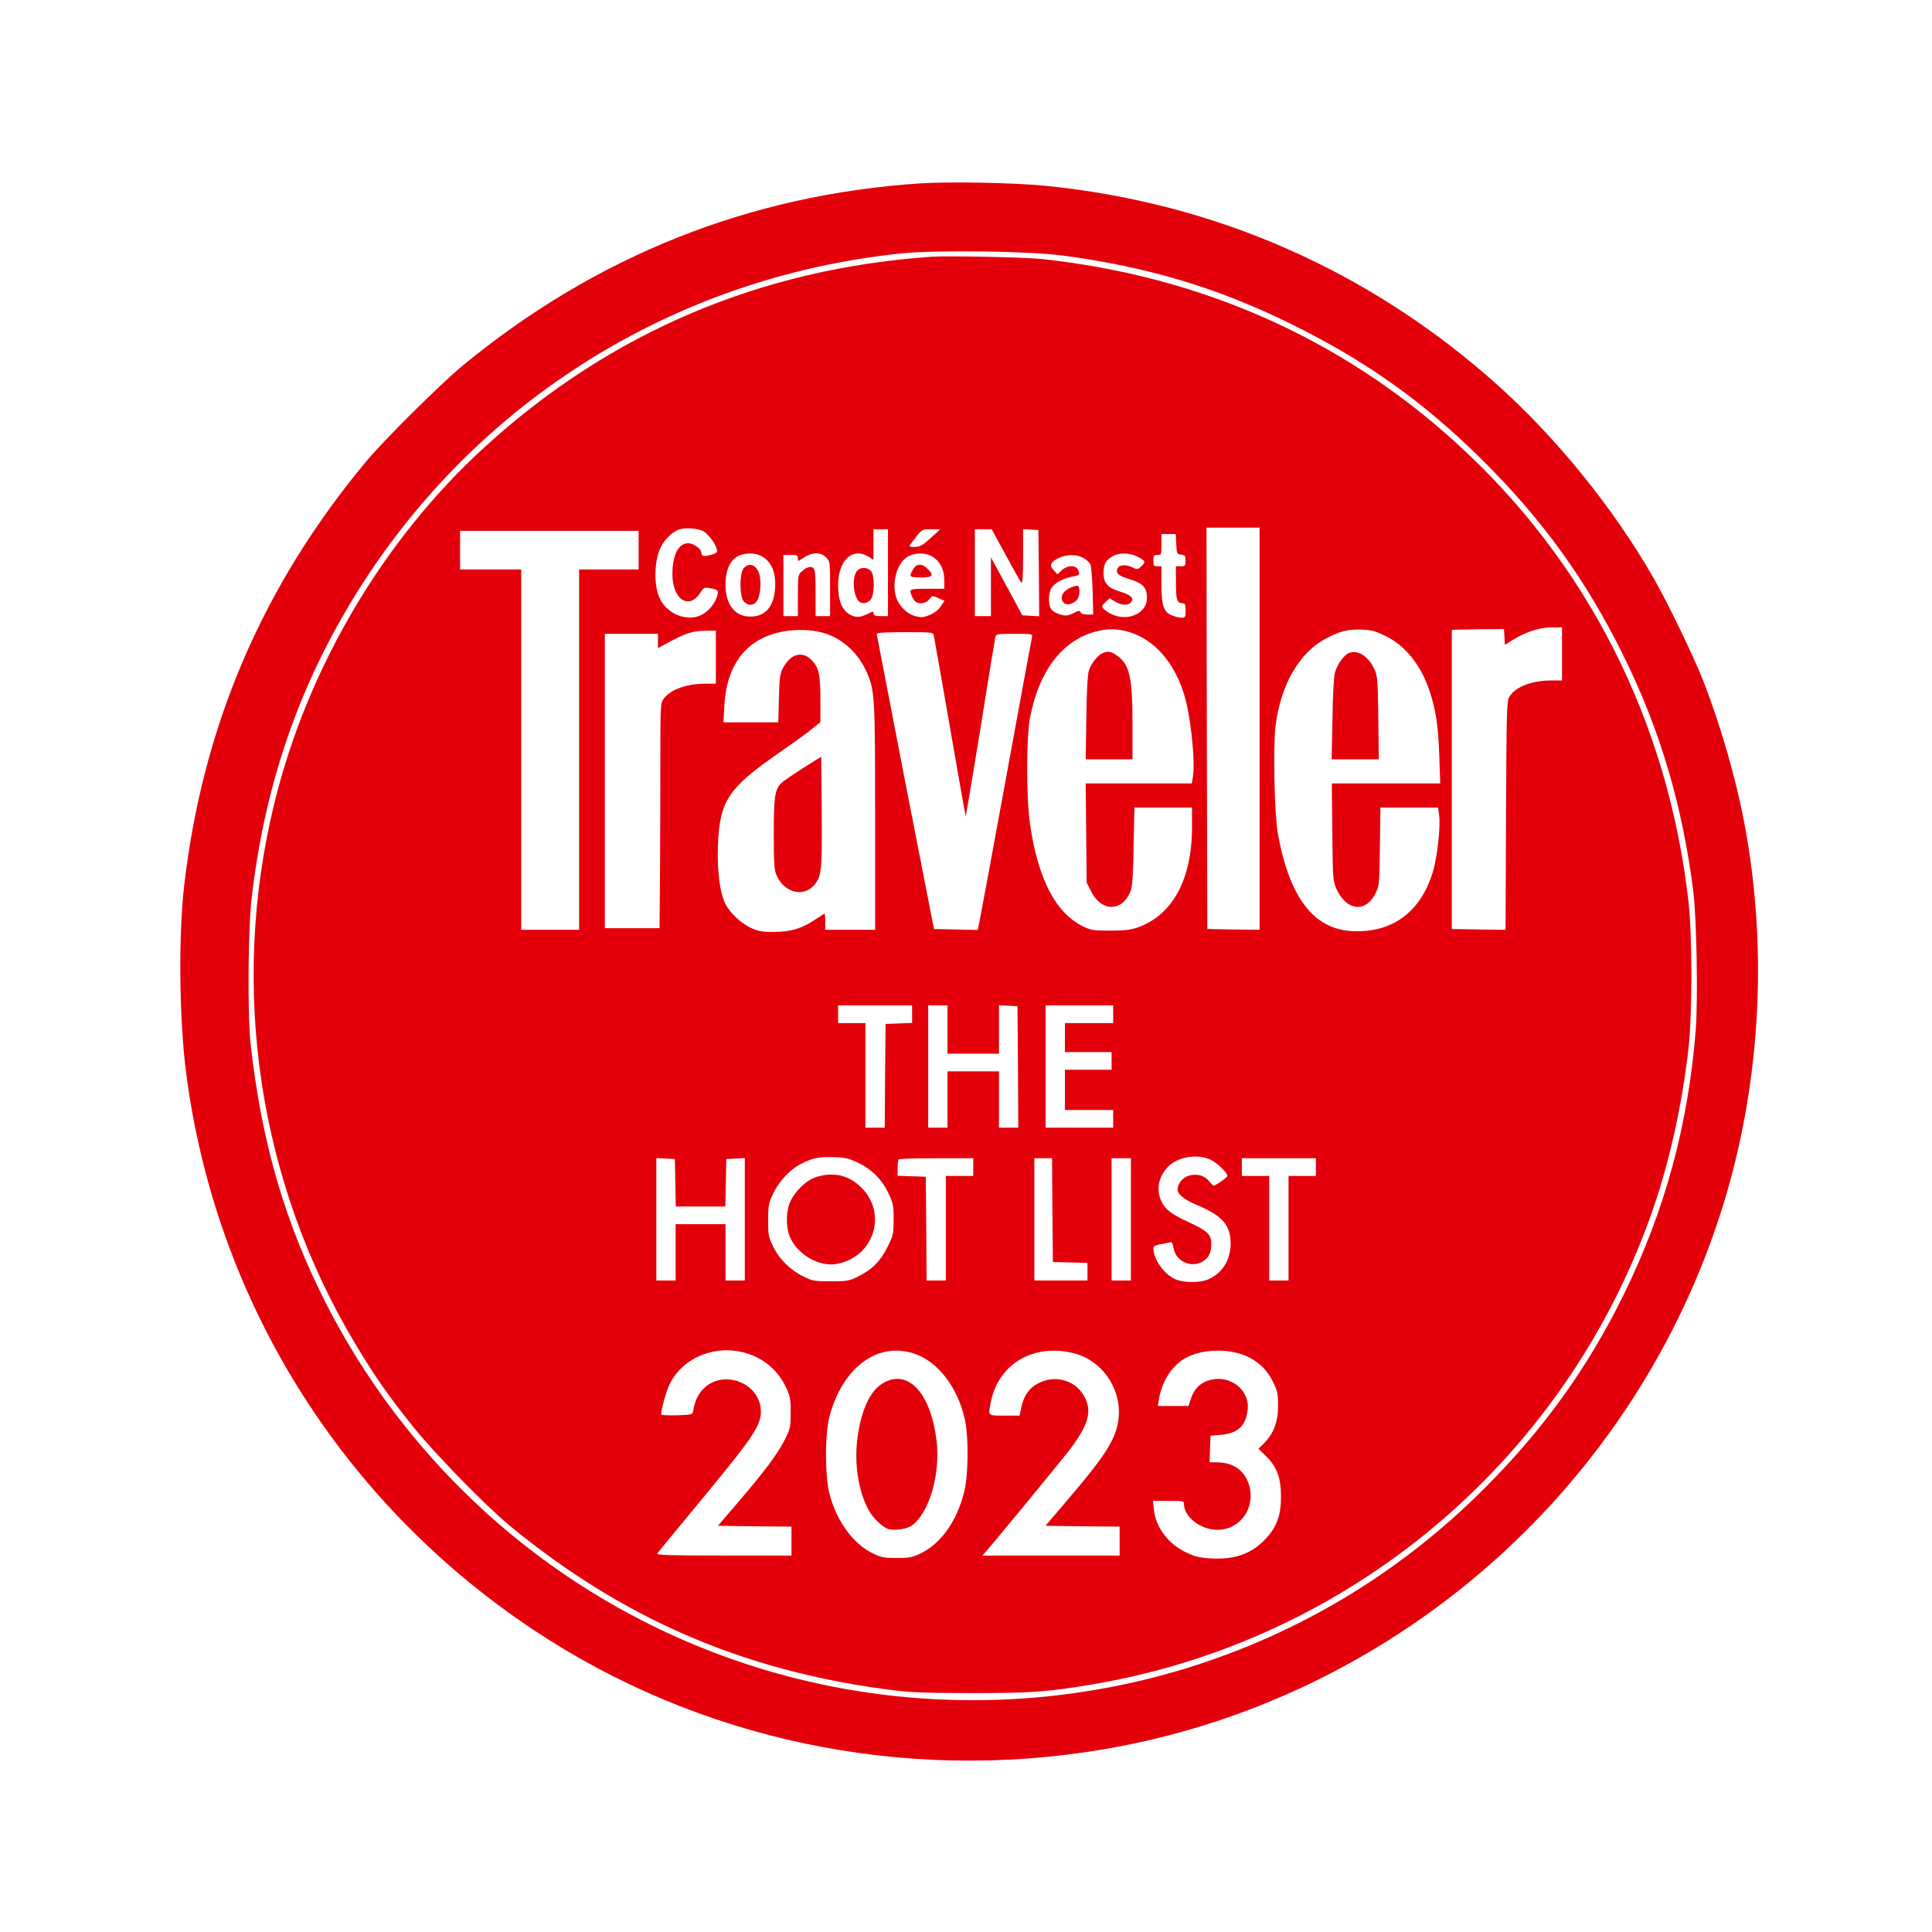 <?xml version="1.0" encoding="UTF-8"?> <svg xmlns="http://www.w3.org/2000/svg" xmlns:xlink="http://www.w3.org/1999/xlink" version="1.1" id="Layer_1" x="0px" y="0px" viewBox="0 0 1201 1201" style="enable-background:new 0 0 1201 1201;" xml:space="preserve"> <style type="text/css"> .st0{fill:#E3000B;} </style> <g transform="translate(0,1201) scale(0.1,-0.1)"> <path class="st0" d="M5720,10870c-1062-70-2020-452-2850-1138c-134-111-482-457-591-587c-644-772-1019-1643-1134-2640 c-36-304-31-831,11-1155c180-1415,962-2673,2156-3469c1032-688,2302-956,3544-746c1779,300,3263,1580,3830,3303 c255,776,311,1640,158,2452c-53,284-152,624-259,895c-59,150-221,484-305,630c-250,437-607,877-978,1208 c-790,705-1749,1127-2802,1232C6310,10874,5903,10882,5720,10870z M6610,10421c530-71,965-202,1420-427c462-228,820-482,1183-842 c374-370,648-749,878-1216c229-463,367-930,435-1466c21-172,30-675,15-866c-47-589-191-1119-446-1639c-223-455-498-838-865-1205 c-500-501-1093-868-1760-1090c-809-269-1693-302-2521-94c-1263,317-2327,1165-2922,2331c-256,502-402,1005-469,1613 c-20,177-16,719,6,905c77,664,268,1245,587,1790c734,1255,2004,2071,3454,2220C5821,10457,6404,10449,6610,10421z"></path> <path class="st0" d="M5790,10414c-1064-74-1997-471-2775-1181c-631-575-1103-1374-1309-2214c-282-1149-99-2364,508-3372 c114-190,201-315,355-507c127-160,453-493,598-613c698-575,1441-898,2338-1018c149-20,213-23,525-24c383,0,480,7,765,55 c1588,270,2908,1373,3459,2892c118,326,201,693,243,1068c23,214,23,686,0,898c-126,1126-631,2123-1453,2866 c-712,645-1584,1030-2569,1136C6373,10411,5889,10421,5790,10414z M4376,8706c30-21,71-75,79-107c6-23,2-27-35-38 c-42-12-60-9-60,13c0,24-49,59-82,59c-61,0-98-73-98-193c0-158,105-225,175-112c18,29,24,32,55,26c57-10,60-14,45-58 c-16-47-59-94-102-112c-93-40-215,15-256,116c-34,82-29,225,9,306c24,50,77,101,117,113C4265,8732,4346,8725,4376,8706z M7830,7480 V6230l-162,2l-163,3l-3,1248l-2,1247h165h165V7480z M5520,8450v-270h-45c-34,0-45,4-45,16c0,9-3,14-7,12c-65-33-86-38-118-28 c-64,21-95,84-95,192c1,155,88,238,188,178l32-20v95v95h45h45V8450z M5785,8665c-50-45-66-54-99-55c-29,0-36,3-29,13 c76,101,71,97,131,97h57L5785,8665z M6250,8563c47-86,90-163,97-172c10-13,12,19,13,157v173l48-3l47-3l3-268l2-268l-52,3l-53,3 l-97,180l-98,180v-182v-183h-50h-50v270v270h53h52L6250,8563z M3970,8590v-120h-185h-185V7350V6230h-180h-180v1120v1120h-190h-190 v120v120h555h555V8590z M7312,8628c3-60,4-63,31-66c24-3,27-8,27-38c0-31-2-34-30-34h-30v-103c0-106,7-127,42-127c15,0,18-8,18-45 c0-41-2-45-25-45c-14,0-41,7-61,15c-51,21-64,61-64,195v110h-25c-22,0-25,4-25,35s3,35,25,35c24,0,25,2,25,65v65h45h44L7312,8628z M4728,8556c68-35,97-102,90-206c-8-113-62-173-154-173c-96,0-154,75-154,198c0,86,25,146,72,175C4621,8573,4689,8576,4728,8556z M5135,8545c25-24,25-27,25-195v-170h-45h-45v144c0,109-3,146-14,155c-16,14-43,6-73-22c-22-19-23-28-23-149v-128h-45h-45v190v190 h45c39,0,45-3,45-21c0-20,0-20,28-1C5045,8578,5100,8581,5135,8545z M5801,8547c45-30,69-80,69-144v-53h-105c-89,0-105-2-105-16 c0-19,19-56,34-66c24-16,65-8,83,17c18,24,18,24,56,7l38-17l-23-35c-14-21-41-42-69-53c-39-16-51-17-89-7c-55,15-105,66-121,123 c-27,100,14,222,84,252C5702,8577,5762,8573,5801,8547z M7070,8550c51-26,54-33,25-60c-24-22-25-22-60-5c-40,18-79,14-89-10 c-11-29,7-45,75-65c83-25,109-53,109-116c0-109-145-159-249-85c-37,27-38,31-7,60l24,22l33-20c41-25,82-27,100-5c21,25-1,46-67,66 c-76,22-104,53-104,114c0,56,12,79,53,104C6954,8576,7020,8575,7070,8550z M6737,8540c17-10,36-27,41-37s12-84,14-165l4-148h-37 c-22,0-39,5-42,14c-5,12-13,11-45-6c-34-16-46-18-81-8c-22,6-47,20-56,33c-20,28-19,101,2,133c20,31,77,61,132,70c43,7,47,13,31,45 c-16,28-68,25-100-6l-26-25l-23,24c-29,31-23,49,26,75S6695,8566,6737,8540z M9710,7945v-165h-67c-123,0-227-42-261-103 c-16-29-17-92-20-740l-3-707l-167,2l-167,3v930v930l162,3l162,2l3-49l3-50l49,31c82,50,163,77,239,78h67V7945z M5137,8070 c105-36,195-120,244-224c58-125,59-148,59-916v-700h-155h-155v50c0,28-2,50-4,50s-27-15-55-34c-84-57-154-79-256-79 c-77-1-98,3-147,25c-62,29-130,92-159,150c-34,66-52,208-46,363c10,275,63,355,375,572c86,59,180,127,209,151l53,43v137 c0,160-10,204-55,249c-59,59-130,39-178-50c-19-37-22-61-25-189l-4-148h-170h-171l6,103c14,271,152,434,395,466 C4982,8100,5069,8093,5137,8070z M7023,8080c152-47,274-185,336-381c41-127,72-411,57-514l-7-45h-330h-330l3-308l3-308l30-59 c66-128,197-122,245,11c9,27,15,111,17,277l5,237h179h179v-119c0-329-121-551-342-628c-39-13-83-18-168-18c-108,0-119,2-173,29 c-166,85-273,291-323,626c-25,164-25,549,0,674c56,287,200,475,407,530C6887,8104,6947,8103,7023,8080z M8614,8056 c122-60,218-179,271-337c40-116,56-223,62-406l6-173h-337h-337l3-302c3-294,4-305,27-356c61-134,180-148,241-27c24,49,25,57,28,293 l3,242h179h179l7-47c10-70-12-270-41-360c-78-247-254-374-501-361c-238,12-388,209-460,603c-22,122-31,552-14,679 c34,254,147,448,311,536c87,46,142,60,227,56C8527,8094,8553,8086,8614,8056z M4450,7925v-165h-62c-120,0-219-36-262-93 c-20-28-21-39-21-365c0-185-1-500-2-699l-3-363h-170h-170v915v915h165h165v-45v-44l76,41c97,52,144,67,222,67l62,1V7925z M5805,8058c3-13,48-268,100-568s96-549,98-553c1-5,42,238,91,540c48,301,90,558,93,571c5,21,9,22,119,22c114,0,114,0,109-22 c-3-13-75-403-160-868s-160-869-166-898l-11-53l-136,3l-136,3l-178,910c-97,501-177,916-178,923c0,9,41,12,175,12 C5798,8080,5800,8080,5805,8058z M5670,5705v-54l-82-3l-83-3l-3-322l-2-323h-60h-60v325v325h-85h-85v55v55h230h230V5705z M5890,5610v-150h160h160v150v151l58-3l57-3l3-377l2-378h-60h-60v175v175h-160h-160v-175v-175h-60h-60v380v380h60h60V5610z M6920,5705v-55h-150h-150v-90v-90h145h145v-55v-55h-145h-145v-125v-125h150h150v-55v-55h-210h-210v380v380h210h210V5705z M5332,4783c85-40,151-105,191-191c29-61,32-76,32-162c0-91-2-100-38-172c-43-87-98-142-186-185c-51-25-66-28-166-28s-115,2-167,28 c-84,41-152,107-190,185c-31,62-33,74-33,167c0,91,3,106,31,165c34,73,105,150,168,182c74,39,118,48,206,45 C5251,4815,5277,4809,5332,4783z M7525,4801c39-17,105-81,105-101c0-9-73-60-85-60c-4,0-18,13-31,30c-30,35-79,47-129,30 c-34-11-65-51-65-83s43-66,128-101c151-64,202-123,202-236c0-101-49-181-135-221c-53-25-156-25-211,0c-69,31-134,124-134,192 c0,11,12,18,38,23c20,3,47,9,58,12c19,5,23,1,29-34c14-84,111-127,183-83c37,24,52,55,52,109c0,57-24,80-129,129 c-120,55-158,84-182,137c-33,72-18,148,39,210C7318,4818,7440,4840,7525,4801z M4198,4658l3-148h154h154l3,148l3,147l58,3l57,3 v-381v-380h-60h-60v175v175h-155h-155v-175v-175h-60h-60v380v381l58-3l57-3L4198,4658z M6050,4755v-55h-85h-85v-325v-325h-60h-60 l-2,323l-3,322l-87,3l-88,3v48c0,26,3,51,7,54c3,4,109,7,235,7h228V4755z M6542,4488l3-323l108-3l107-3v-54v-55h-165h-165v380v380 h55h55L6542,4488z M7030,4430v-380h-60h-60v380v380h60h60V4430z M8180,4755v-55h-85h-85v-325v-325h-60h-60v325v325h-85h-85v55v55 h230h230V4755z M4640,3598c109-33,195-106,244-208c28-59,31-74,31-161c0-90-2-99-37-170c-44-86-119-188-291-389l-124-145l229-3 l228-2v-90v-90h-421c-333,0-419,3-413,13c4,6,103,127,219,267c374,451,425,525,425,615c-1,181-241,270-363,136c-32-36-48-73-59-136 c-3-18-12-20-101-23c-53-1-97,1-97,5c1,36,33,151,55,193C4248,3574,4452,3655,4640,3598z M5690,3593c143-51,263-208,307-403 c26-114,23-359-6-465c-47-177-143-310-267-371c-52-25-70-29-149-29s-97,3-150,29c-121,59-221,196-267,363c-31,113-31,383,0,494 C5242,3516,5462,3674,5690,3593z M6675,3598c186-47,309-240,275-430c-21-116-87-217-319-488l-132-155l230-3l231-2v-90v-90h-427 h-426l20,23c48,53,464,559,521,633c119,157,143,241,92,334c-58,105-189,138-297,75c-50-30-79-74-94-143l-11-52h-94 c-107,0-103-4-83,92C6211,3535,6428,3660,6675,3598z M7728,3588c83-31,145-87,184-165c30-61,33-76,33-153c0-99-28-172-87-231 l-35-35l48-47c67-65,92-135,92-252c0-112-25-183-89-254c-87-97-192-136-340-129c-75,4-104,11-157,36c-114,53-193,157-204,268l-6,54 h97c93,0,96-1,96-22c1-78,105-158,207-158c158,0,255,166,184,313c-34,71-100,107-194,107h-38l3,83l3,82l68,6c102,9,152,56,163,156 c14,124-112,221-239,183c-56-16-93-53-113-112l-16-48h-95h-96l7,40c19,118,87,220,179,265C7480,3622,7621,3627,7728,3588z"></path> <path class="st0" d="M5324,8456c-30-46-17-163,20-188c19-13,45-9,66,12c28,28,29,158,2,183C5384,8488,5343,8484,5324,8456z"></path> <path class="st0" d="M4624,8479c-28-31-28-177,0-208c26-29,62-27,82,4c25,39,29,142,7,185S4653,8511,4624,8479z"></path> <path class="st0" d="M5694,8492c-13-8-34-46-34-61c0-7,26-11,65-11c74,0,83,13,40,55C5741,8500,5715,8506,5694,8492z"></path> <path class="st0" d="M6660,8359c-37-15-60-39-60-64c0-30,24-48,52-40c40,13,58,36,58,77C6710,8372,6703,8376,6660,8359z"></path> <path class="st0" d="M4993,7236c-61-39-123-81-136-94c-40-38-47-84-47-316c0-173,3-224,16-254c46-111,169-144,237-62 c44,52,48,91,45,456l-3,340L4993,7236z"></path> <path class="st0" d="M6854,7950c-29-12-71-64-85-108c-8-24-14-128-16-294l-4-258h145h146v223c0,292-19,370-100,424 C6905,7961,6888,7964,6854,7950z"></path> <path class="st0" d="M8380,7948c-29-16-66-67-81-117c-7-22-14-136-16-288l-5-253h147h146l-3,258c-3,237-5,260-24,302 C8504,7935,8435,7976,8380,7948z"></path> <path class="st0" d="M5076,4694c-68-21-147-101-171-173c-21-64-17-159,10-211c46-92,153-160,250-160c67,0,144,33,193,83 c109,111,109,283-2,393C5279,4704,5184,4727,5076,4694z"></path> <path class="st0" d="M5500,3418c-59-31-102-90-134-185c-66-202-55-436,29-602c27-54,92-117,130-127c41-10,115,2,144,23 c109,81,178,321,153,528C5786,3345,5652,3496,5500,3418z"></path> </g> <g id="mdCyfa_00000122720979593787163840000004629644970404439943_"> <image style="overflow:visible;" width="2" height="1" id="mdCyfa" transform="matrix(9.969 0 0 9.969 -99.636 529.799)"> </image> </g> </svg> 